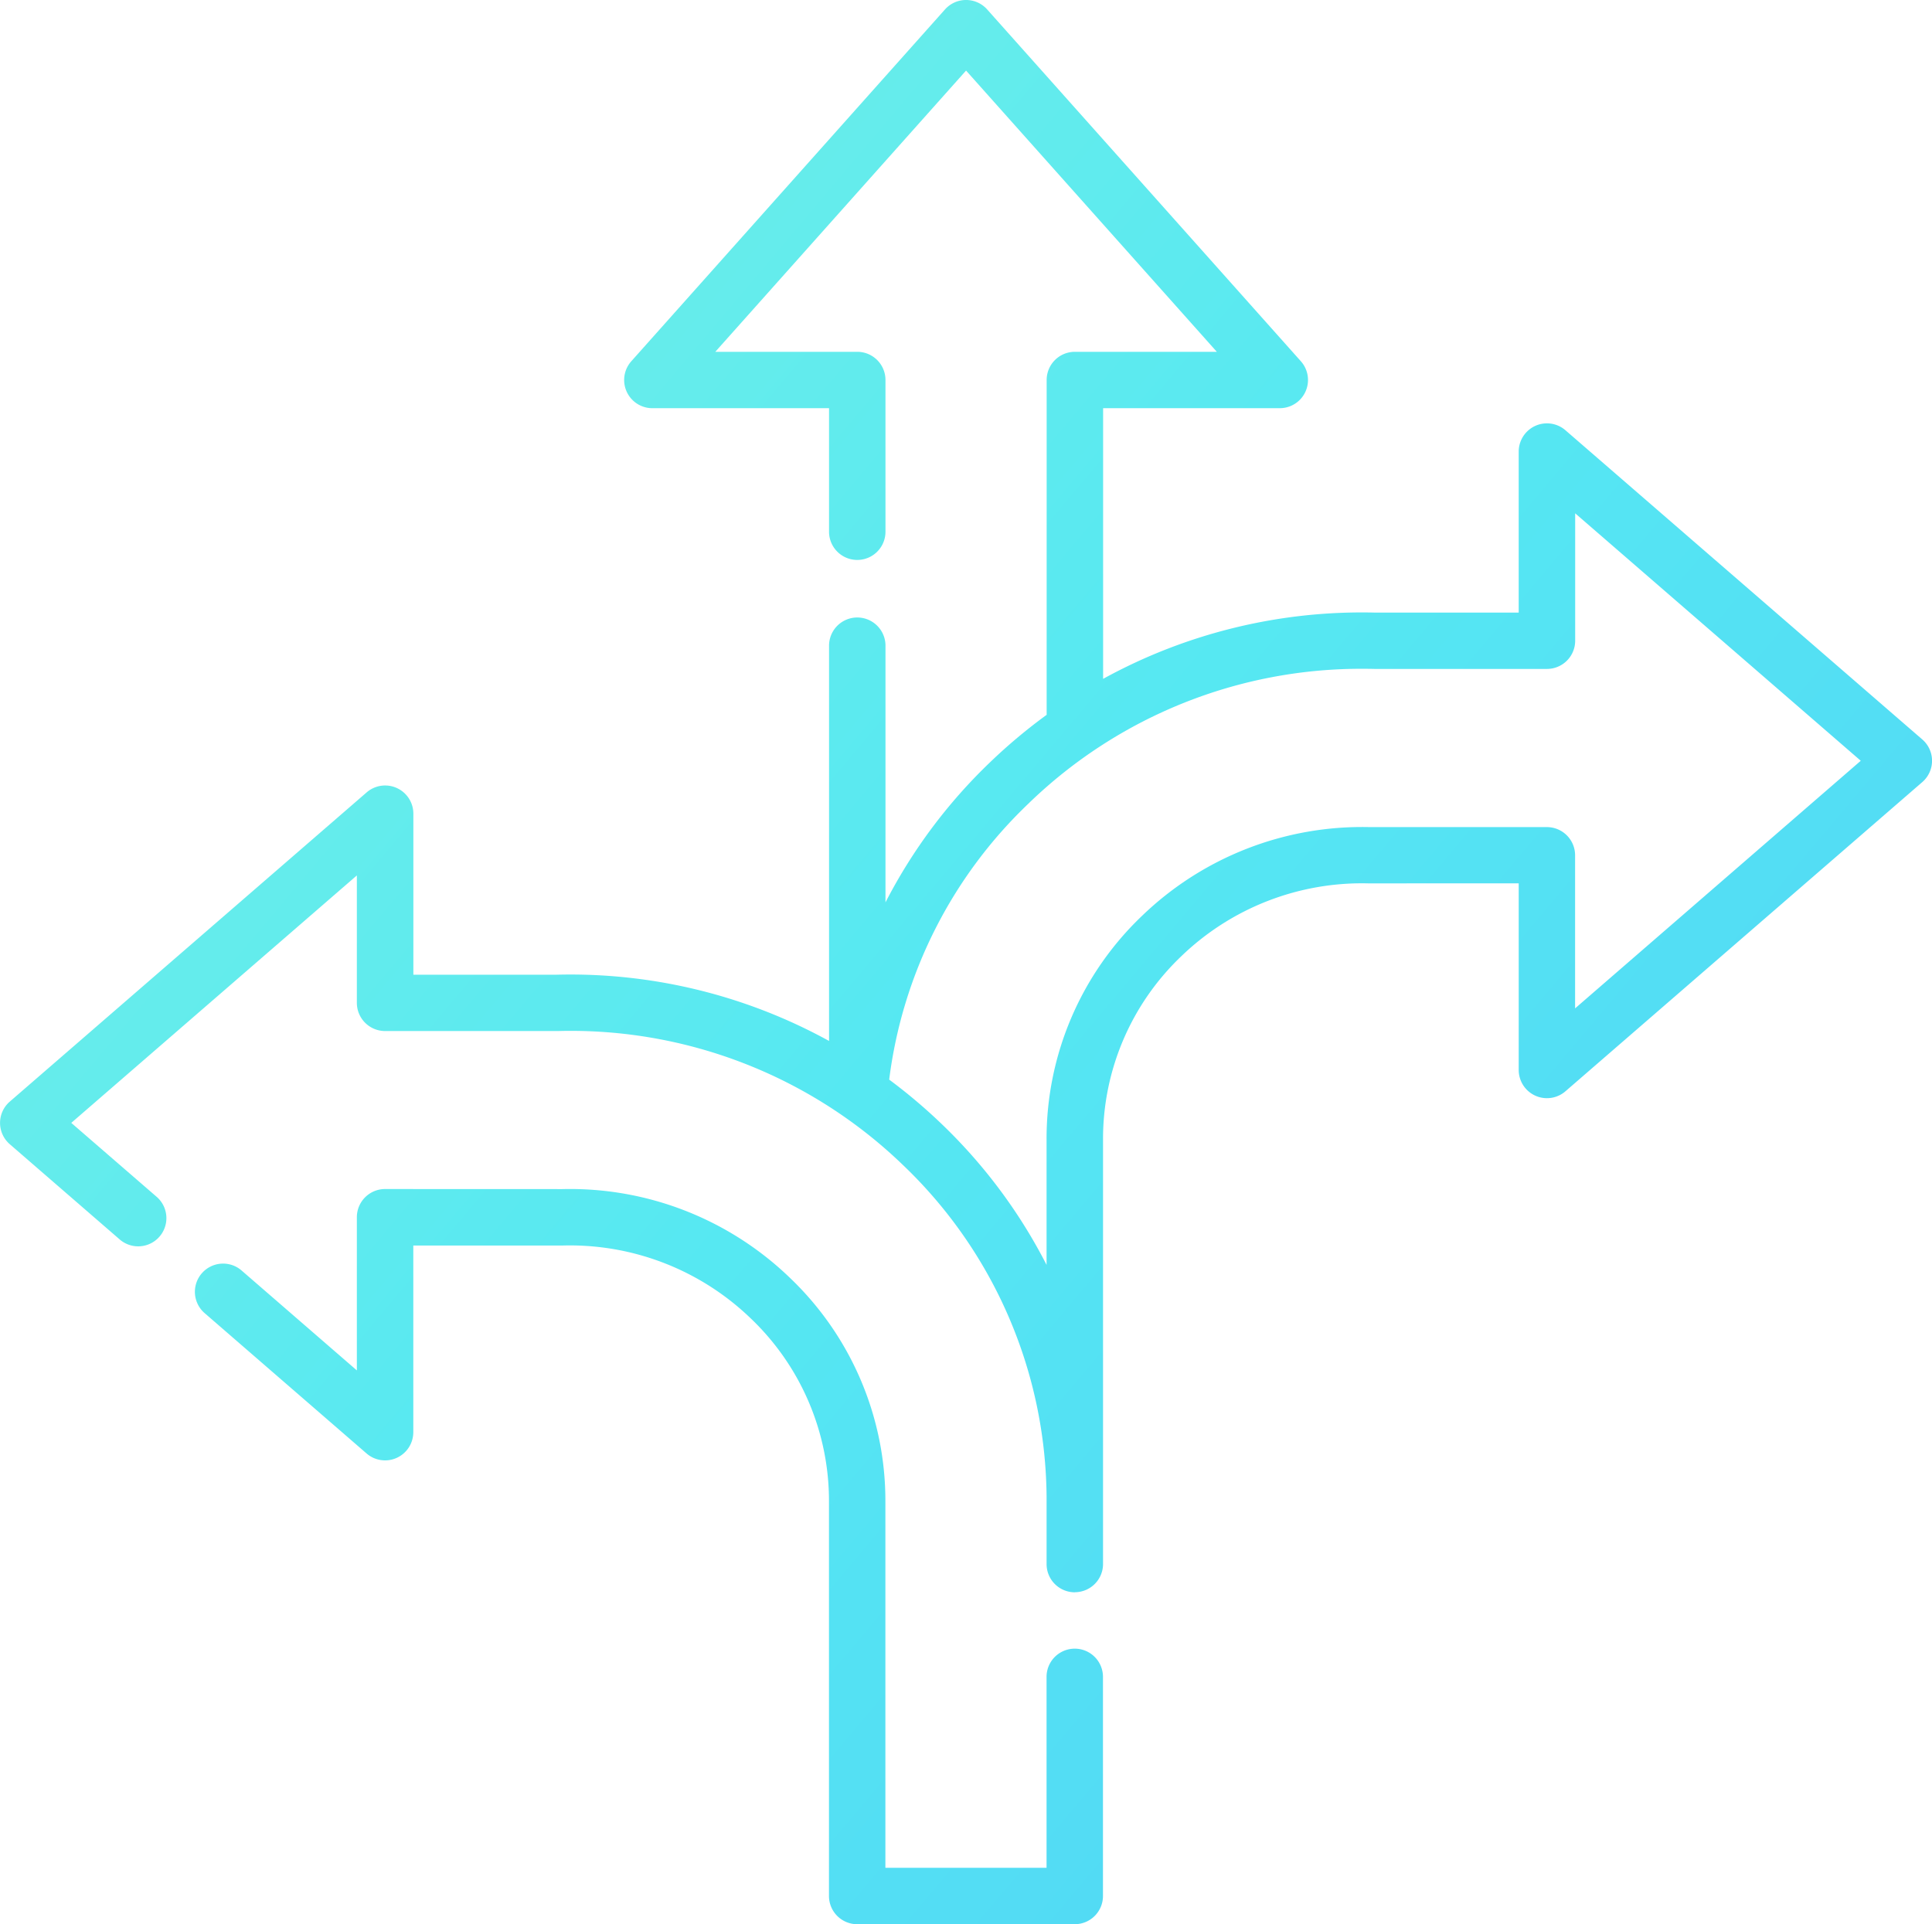 <svg xmlns="http://www.w3.org/2000/svg" xmlns:xlink="http://www.w3.org/1999/xlink" width="149.306" height="148.724" viewBox="0 0 149.306 148.724">
  <defs>
    <linearGradient id="linear-gradient" x1="1.25" y1="1.132" x2="-0.25" y2="-0.132" gradientUnits="objectBoundingBox">
      <stop offset="0" stop-color="#4cc5f8"/>
      <stop offset="0.5" stop-color="#56e8f2"/>
      <stop offset="1" stop-color="#84f5de"/>
    </linearGradient>
  </defs>
  <path id="Kształt_2" data-name="Kształt 2" d="M1084.246,1450.724a2.18,2.18,0,0,1-2.182-2.179v-30.5a19.482,19.482,0,0,0-6.04-14.139,20.127,20.127,0,0,0-14.493-5.64.257.257,0,0,1-.047,0l-11.544,0v14.428a2.181,2.181,0,0,1-3.611,1.646l-12.492-10.828a2.18,2.18,0,1,1,2.858-3.292l8.883,7.7V1396.08a2.18,2.18,0,0,1,2.181-2.179h0l13.7.005a24.464,24.464,0,0,1,17.589,6.861,23.8,23.8,0,0,1,7.375,17.276v28.321h12.455v-14.758a2.18,2.18,0,0,1,4.36,0v16.938a2.18,2.18,0,0,1-2.181,2.179Zm16.816-25.654h0a2.18,2.18,0,0,1-2.181-2.179v-5.165a35.825,35.825,0,0,0-11.1-25.681,36.977,36.977,0,0,0-26.662-10.356l-.075,0H1061l-13.241,0a2.18,2.18,0,0,1-2.181-2.179v-9.848l-22.07,19.126,6.6,5.716a2.18,2.18,0,1,1-2.858,3.293l-8.494-7.361a2.177,2.177,0,0,1,0-3.292l27.579-23.9a2.181,2.181,0,0,1,3.61,1.646v12.445l11.035,0,.053,0a41.453,41.453,0,0,1,21.037,5.121V1351.86a2.181,2.181,0,0,1,4.361,0v19.885a40.849,40.849,0,0,1,8.071-10.819,41.872,41.872,0,0,1,4.384-3.677v-25.879a2.18,2.18,0,0,1,2.181-2.179h10.97l-19.379-21.737-19.379,21.737h10.97a2.18,2.18,0,0,1,2.181,2.179v11.773a2.181,2.181,0,0,1-4.361,0v-9.594h-13.653a2.179,2.179,0,0,1-1.628-3.629l24.242-27.192a2.183,2.183,0,0,1,3.258,0l24.242,27.191a2.179,2.179,0,0,1-1.628,3.629h-13.653v20.921a41.5,41.5,0,0,1,21.039-5.121h.049l11.03,0V1336.9a2.182,2.182,0,0,1,3.611-1.646l27.58,23.9a2.179,2.179,0,0,1,0,3.292l-27.58,23.9a2.182,2.182,0,0,1-3.611-1.646v-14.428l-11.544.005a.272.272,0,0,1-.047,0,20.1,20.1,0,0,0-14.493,5.639,19.489,19.489,0,0,0-6.04,14.139v27.664c0,.105,0,.212,0,.318v4.847a2.18,2.18,0,0,1-2.182,2.179Zm-3.534-61.006a35.611,35.611,0,0,0-10.811,21.38,42.1,42.1,0,0,1,4.091,3.464,40.844,40.844,0,0,1,8.071,10.856v-9.7a23.8,23.8,0,0,1,7.375-17.276,24.5,24.5,0,0,1,17.589-6.861l13.7,0h0a2.18,2.18,0,0,1,2.181,2.179v11.832L1161.8,1360.8l-22.07-19.127v9.849a2.18,2.18,0,0,1-2.181,2.179l-13.241,0c-.017,0-.038,0-.056,0h-.038q-.442-.01-.882-.01A36.91,36.91,0,0,0,1097.527,1364.063Z" transform="translate(-1018 -1301.999)" fill="url(#linear-gradient)"/>
</svg>

